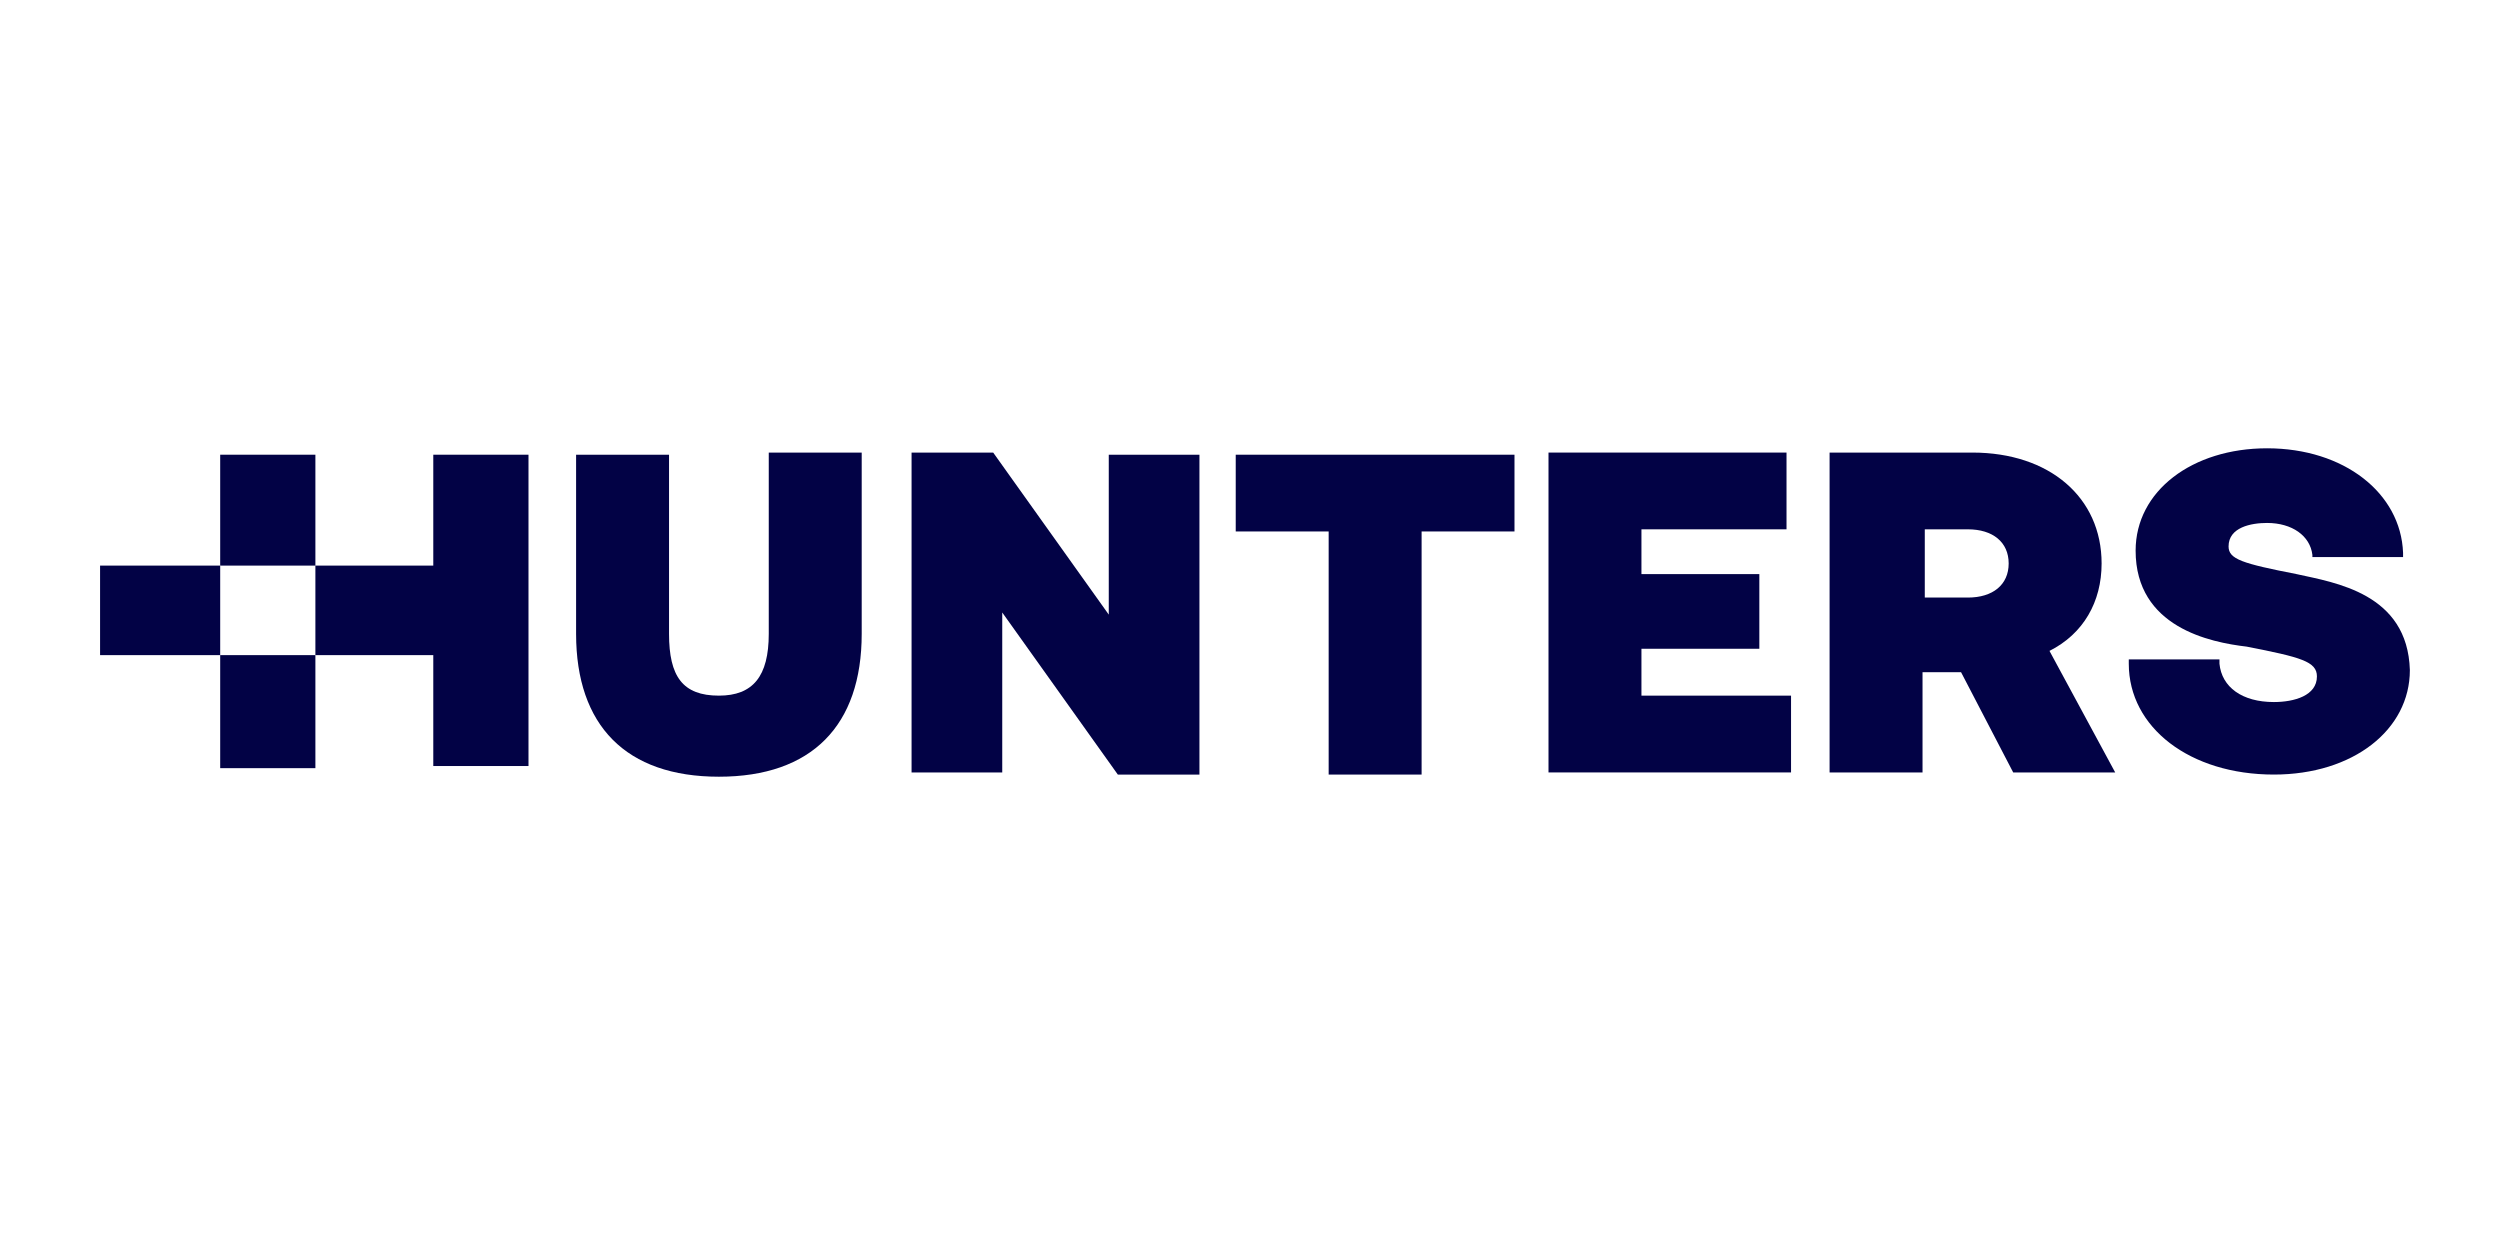 <svg xmlns="http://www.w3.org/2000/svg" width="386" height="194" viewBox="0 0 386 194" fill="none"><path d="M33.998 87.329H15.452V101.152H33.998V87.329Z" fill="#020245"></path><path d="M48.697 101.152H33.998V118.604H48.697V101.152Z" fill="#020245"></path><path d="M66.9 70.207V87.329H48.697V70.207H33.998V87.329H48.697V101.151H66.9V118.274H81.599V70.207H66.9Z" fill="#020245"></path><path d="M118.697 97.859C118.697 104.444 116.243 107.407 110.998 107.407C105.397 107.407 103.299 104.444 103.299 97.859V70.207H88.949V97.859C88.949 112.019 96.648 119.924 110.998 119.924C125.348 119.924 133.047 112.019 133.047 97.859V69.877H118.697V97.859Z" fill="#020245"></path><path d="M171.194 94.897L153.348 69.877H140.746V119.264H154.746V94.567L172.593 119.594H185.194V70.207H171.194V94.897Z" fill="#020245"></path><path d="M190.796 82.057H205.145V119.593H219.495V82.057H233.837V70.207H190.796V82.057Z" fill="#020245"></path><path d="M253.439 100.169H271.642V88.642H253.439V81.727H275.838V69.877H239.089V119.264H276.537V107.407H253.439V100.169Z" fill="#020245"></path><path d="M324.488 86.999C324.488 76.792 316.439 69.877 304.537 69.877H282.488V119.264H296.838V103.791H302.789L310.838 119.264H326.586L316.439 100.499C321.684 97.859 324.488 92.924 324.488 86.999ZM303.838 92.264H297.187V81.727H303.838C307.691 81.727 310.139 83.707 310.139 86.999C310.139 90.291 307.691 92.264 303.838 92.264Z" fill="#020245"></path><path d="M354.586 88.641C346.188 86.999 344.09 86.339 344.09 84.366C344.09 81.404 347.586 80.744 350.034 80.744C353.887 80.744 356.684 82.716 357.034 85.679V86.009H371.034V85.349C370.684 76.132 361.936 69.217 350.034 69.217C338.488 69.217 329.74 75.802 329.74 85.019C329.74 96.876 341.285 99.179 346.887 99.839C355.285 101.481 357.733 102.141 357.733 104.444C357.733 107.406 354.237 108.396 351.083 108.396C346.188 108.396 343.034 106.094 342.684 102.471V101.811H328.684V102.471C328.684 112.349 338.139 119.593 351.083 119.593C363.334 119.593 372.083 112.678 372.083 103.461C371.733 91.604 360.537 89.961 354.586 88.641Z" fill="#020245"></path></svg>